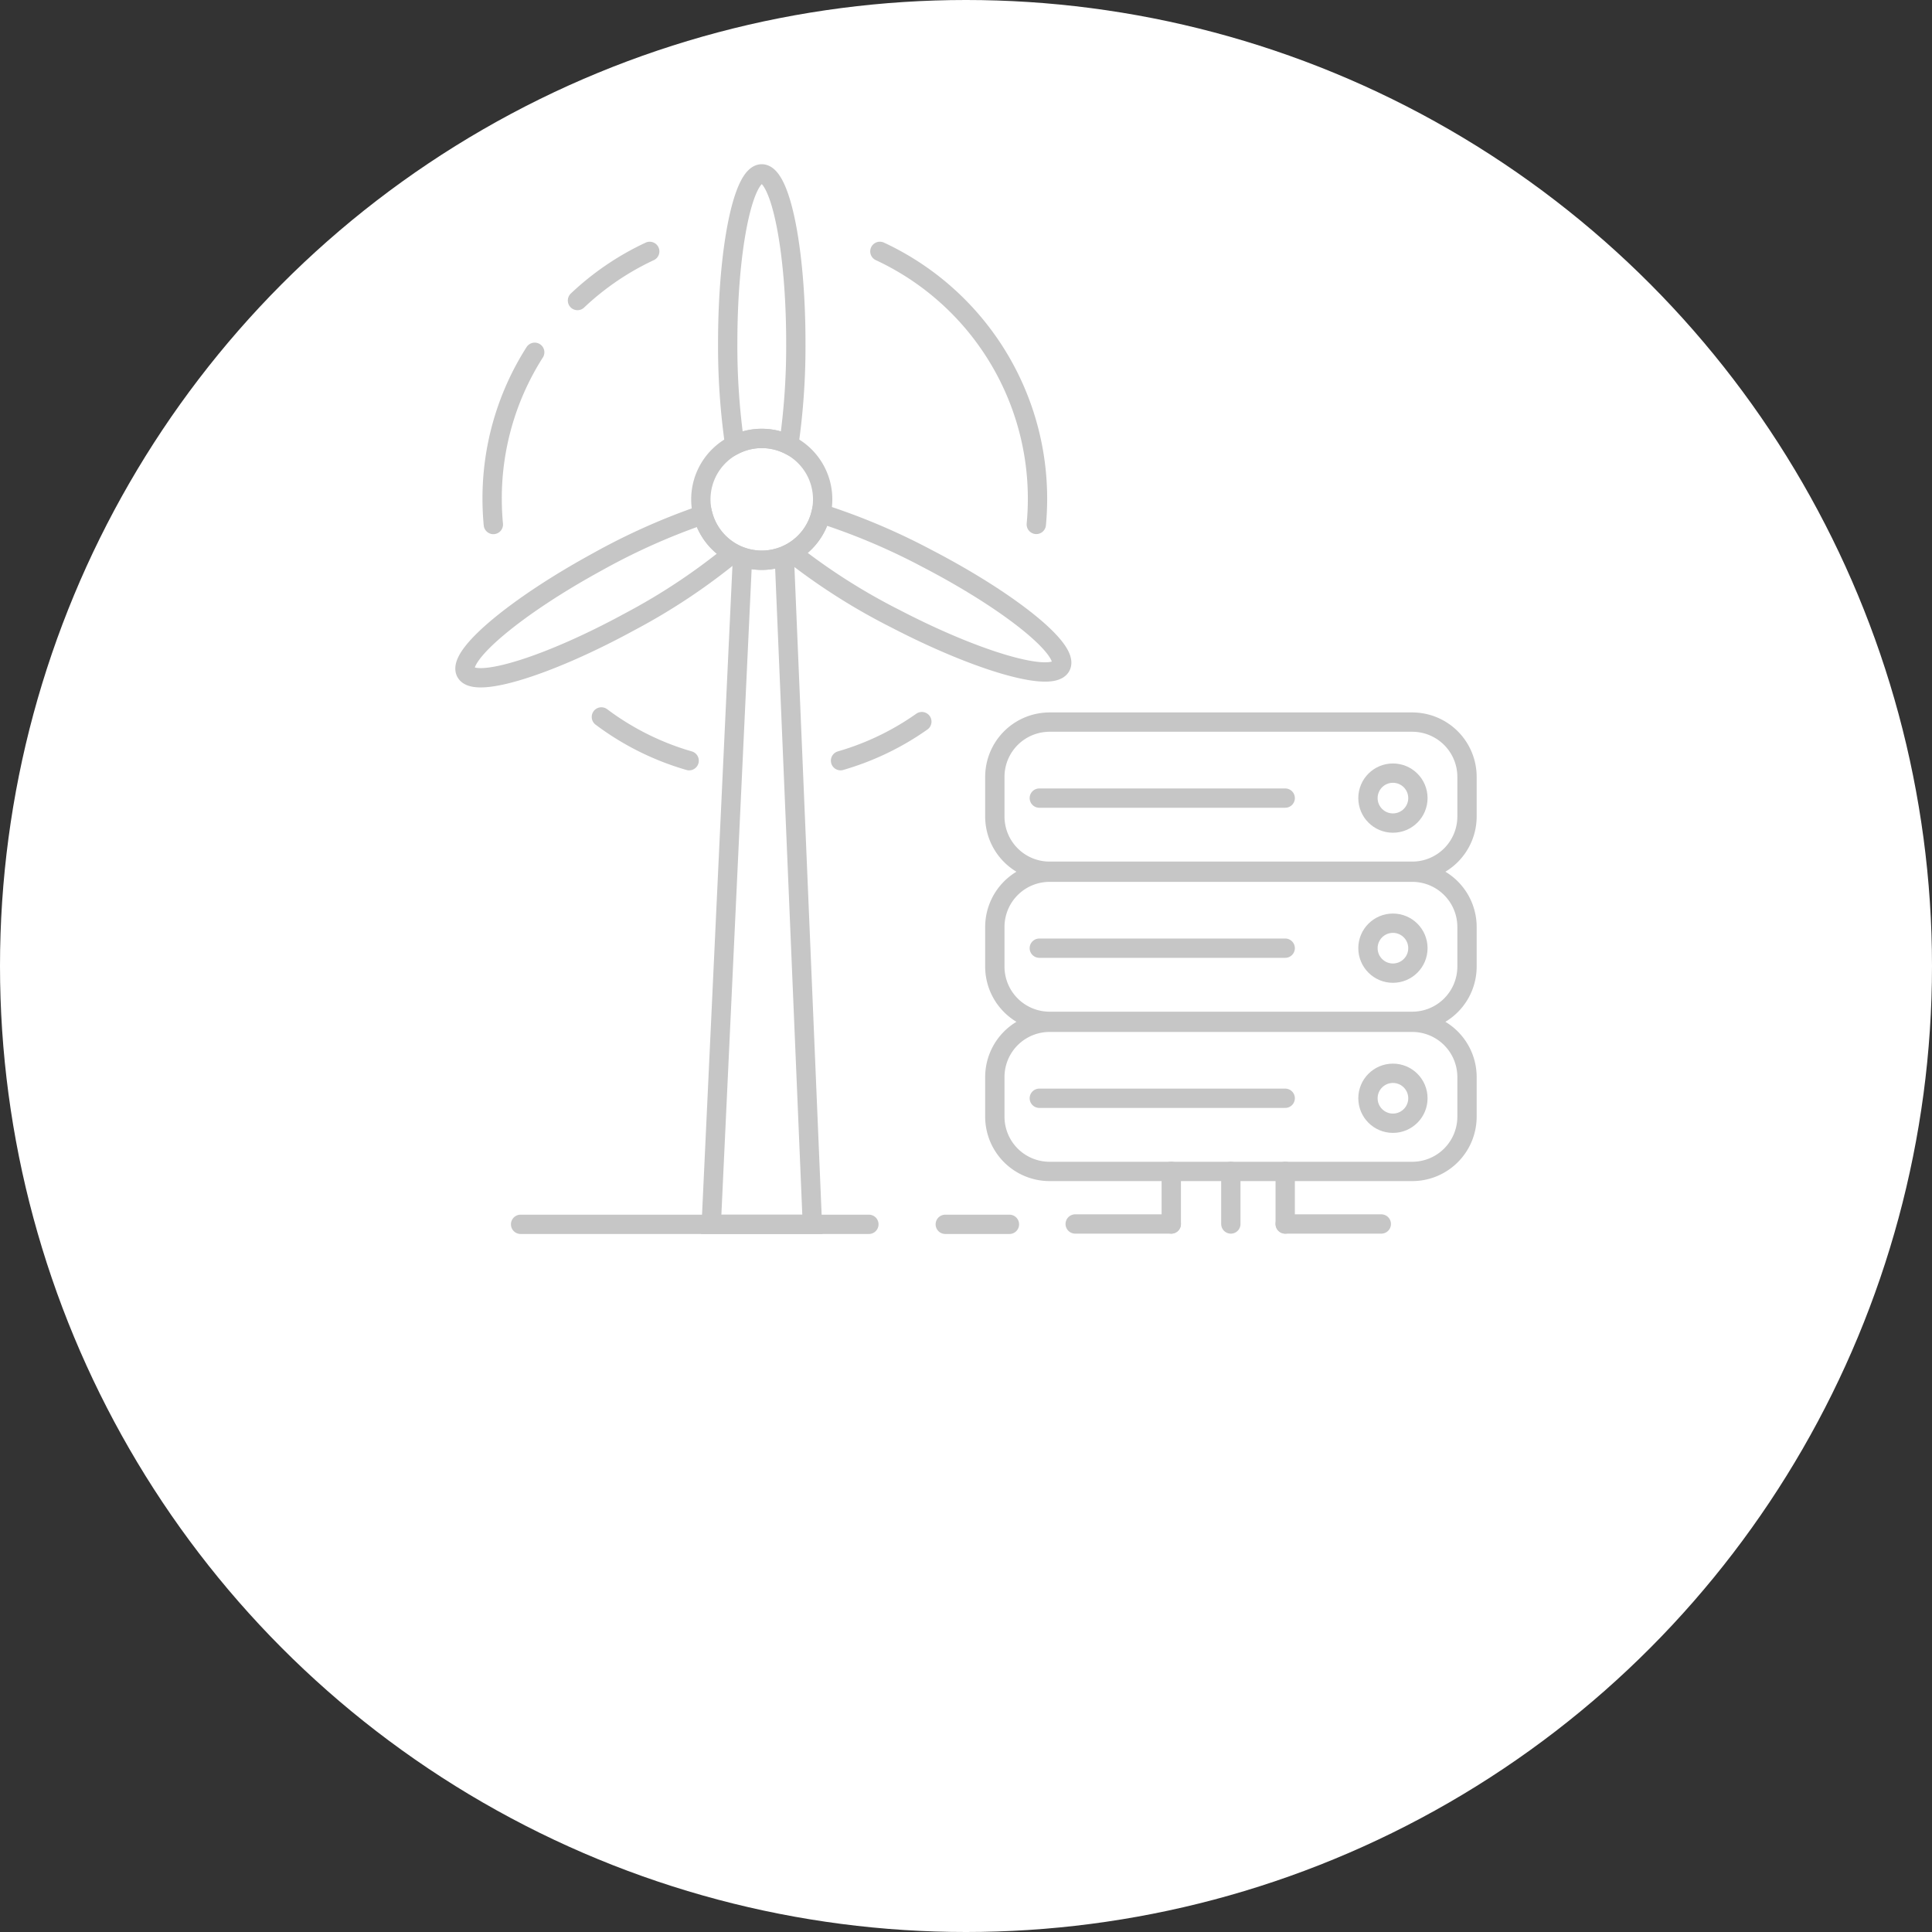 <?xml version="1.0" encoding="UTF-8"?>
<svg xmlns="http://www.w3.org/2000/svg" width="200" height="200" viewBox="0 0 200 200">
  <rect x="0" y="0" width="200" height="200" fill="#333333" stroke="none"/>
  <g id="Gruppe_1591" data-name="Gruppe 1591" transform="translate(-860 -3507)">
    <circle id="Ellipse_15" data-name="Ellipse 15" cx="100" cy="100" r="100" transform="translate(860 3507)" fill="#fff"></circle>
    <g id="Gruppe_1543" data-name="Gruppe 1543" transform="translate(6.404 392)">
      <path id="Rechteck_121" data-name="Rechteck 121" d="M5.669,0H43.21a5.669,5.669,0,0,1,5.669,5.669v4.1a5.67,5.67,0,0,1-5.67,5.67H5.669A5.669,5.669,0,0,1,0,9.767v-4.1A5.669,5.669,0,0,1,5.669,0Z" transform="translate(956.581 3189.752)" fill="none" stroke="#c6c6c6" stroke-linecap="round" stroke-linejoin="round" stroke-width="2"></path>
      <line id="Linie_34" data-name="Linie 34" x2="25.455" transform="translate(961.185 3197.619)" fill="none" stroke="#c6c6c6" stroke-linecap="round" stroke-linejoin="round" stroke-width="2"></line>
      <circle id="Ellipse_7" data-name="Ellipse 7" cx="2.585" cy="2.585" r="2.585" transform="translate(995.207 3195.034)" fill="none" stroke="#c6c6c6" stroke-linecap="round" stroke-linejoin="round" stroke-width="2"></circle>
      <path id="Rechteck_122" data-name="Rechteck 122" d="M5.669,0H43.21a5.669,5.669,0,0,1,5.669,5.669v4.1a5.67,5.67,0,0,1-5.67,5.67H5.669A5.669,5.669,0,0,1,0,9.767v-4.1A5.669,5.669,0,0,1,5.669,0Z" transform="translate(956.581 3205.29)" fill="none" stroke="#c6c6c6" stroke-linecap="round" stroke-linejoin="round" stroke-width="2"></path>
      <line id="Linie_35" data-name="Linie 35" x2="25.455" transform="translate(961.185 3213.155)" fill="none" stroke="#c6c6c6" stroke-linecap="round" stroke-linejoin="round" stroke-width="2"></line>
      <circle id="Ellipse_8" data-name="Ellipse 8" cx="2.585" cy="2.585" r="2.585" transform="translate(995.207 3210.57)" fill="none" stroke="#c6c6c6" stroke-linecap="round" stroke-linejoin="round" stroke-width="2"></circle>
      <path id="Rechteck_123" data-name="Rechteck 123" d="M5.669,0H43.21a5.669,5.669,0,0,1,5.669,5.669v4.1a5.67,5.67,0,0,1-5.67,5.67H5.669A5.669,5.669,0,0,1,0,9.767v-4.1A5.669,5.669,0,0,1,5.669,0Z" transform="translate(956.581 3220.827)" fill="none" stroke="#c6c6c6" stroke-linecap="round" stroke-linejoin="round" stroke-width="2"></path>
      <line id="Linie_36" data-name="Linie 36" x2="25.455" transform="translate(961.185 3228.692)" fill="none" stroke="#c6c6c6" stroke-linecap="round" stroke-linejoin="round" stroke-width="2"></line>
      <circle id="Ellipse_9" data-name="Ellipse 9" cx="2.585" cy="2.585" r="2.585" transform="translate(995.207 3226.107)" fill="none" stroke="#c6c6c6" stroke-linecap="round" stroke-linejoin="round" stroke-width="2"></circle>
      <line id="Linie_37" data-name="Linie 37" y2="5.445" transform="translate(974.846 3236.262)" fill="none" stroke="#c6c6c6" stroke-linecap="round" stroke-linejoin="round" stroke-width="2"></line>
      <line id="Linie_38" data-name="Linie 38" y2="5.445" transform="translate(981.012 3236.262)" fill="none" stroke="#c6c6c6" stroke-linecap="round" stroke-linejoin="round" stroke-width="2"></line>
      <line id="Linie_39" data-name="Linie 39" y2="5.445" transform="translate(986.64 3236.262)" fill="none" stroke="#c6c6c6" stroke-linecap="round" stroke-linejoin="round" stroke-width="2"></line>
      <line id="Linie_40" data-name="Linie 40" x2="9.948" transform="translate(964.899 3241.706)" fill="none" stroke="#c6c6c6" stroke-linecap="round" stroke-linejoin="round" stroke-width="2"></line>
      <line id="Linie_41" data-name="Linie 41" x2="9.948" transform="translate(986.64 3241.706)" fill="none" stroke="#c6c6c6" stroke-linecap="round" stroke-linejoin="round" stroke-width="2"></line>
      <g id="Gruppe_1492" data-name="Gruppe 1492" transform="translate(904.542 3141.022)">
        <path id="Pfad_265" data-name="Pfad 265" d="M9.007,65.033q-.124-1.321-.125-2.677a28.1,28.1,0,0,1,4.407-15.151" transform="translate(-8.882 -36.758)" fill="none" stroke="#c6c6c6" stroke-linecap="round" stroke-miterlimit="10" stroke-width="2"></path>
        <path id="Pfad_266" data-name="Pfad 266" d="M45.645,144.127a28.126,28.126,0,0,1-9.084-4.529" transform="translate(-25.252 -91.403)" fill="none" stroke="#c6c6c6" stroke-linecap="round" stroke-miterlimit="10" stroke-width="2"></path>
        <path id="Pfad_267" data-name="Pfad 267" d="M105.572,140.784a28.112,28.112,0,0,1-8.415,4.043" transform="translate(-61.09 -92.104)" fill="none" stroke="#c6c6c6" stroke-linecap="round" stroke-miterlimit="10" stroke-width="2"></path>
        <path id="Pfad_268" data-name="Pfad 268" d="M107.127,21.636a28.231,28.231,0,0,1,16.316,25.6q0,1.348-.124,2.665" transform="translate(-66.987 -21.636)" fill="none" stroke="#c6c6c6" stroke-linecap="round" stroke-miterlimit="10" stroke-width="2"></path>
        <path id="Pfad_269" data-name="Pfad 269" d="M30.505,26.726a28.29,28.29,0,0,1,7.478-5.086" transform="translate(-21.67 -21.638)" fill="none" stroke="#c6c6c6" stroke-linecap="round" stroke-miterlimit="10" stroke-width="2"></path>
      </g>
      <path id="Pfad_270" data-name="Pfad 270" d="M74.375,75.329a6.305,6.305,0,1,1-6.3-6.3A6.3,6.3,0,0,1,74.375,75.329Z" transform="translate(864.383 3091.36)" fill="none" stroke="#c6c6c6" stroke-miterlimit="10" stroke-width="2"></path>
      <path id="Pfad_271" data-name="Pfad 271" d="M69.628,99.236a6.288,6.288,0,0,1-1.992-.326L64.4,167.984H74.867l-2.907-69.2A6.276,6.276,0,0,1,69.628,99.236Z" transform="translate(862.825 3073.758)" fill="none" stroke="#c6c6c6" stroke-miterlimit="10" stroke-width="2"></path>
      <line id="Linie_42" data-name="Linie 42" x2="36.055" transform="translate(907.488 3241.742)" fill="none" stroke="#c6c6c6" stroke-linecap="round" stroke-miterlimit="10" stroke-width="2"></line>
      <line id="Linie_43" data-name="Linie 43" x2="6.642" transform="translate(951.45 3241.742)" fill="none" stroke="#c6c6c6" stroke-linecap="round" stroke-miterlimit="10" stroke-width="2"></line>
      <path id="Pfad_272" data-name="Pfad 272" d="M72.095,29.383a6.263,6.263,0,0,1,2.8.662,71.347,71.347,0,0,0,.726-10.6C75.619,9.811,74.041,2,72.095,2S68.57,9.811,68.57,19.446a71.346,71.346,0,0,0,.726,10.6A6.264,6.264,0,0,1,72.095,29.383Z" transform="translate(860.359 3131)" fill="none" stroke="#c6c6c6" stroke-miterlimit="10" stroke-width="2"></path>
      <path id="Pfad_273" data-name="Pfad 273" d="M26.63,88.363a67.011,67.011,0,0,0-10.909,4.871c-8.458,4.616-14.558,9.742-13.626,11.451s8.545-.648,17-5.264a63.869,63.869,0,0,0,10.658-7.093A6.313,6.313,0,0,1,26.63,88.363Z" transform="translate(899.729 3079.921)" fill="none" stroke="#c6c6c6" stroke-miterlimit="10" stroke-width="2"></path>
      <path id="Pfad_274" data-name="Pfad 274" d="M98.741,92.715a67.1,67.1,0,0,0-10.983-4.64A6.309,6.309,0,0,1,84.7,92.1a63.883,63.883,0,0,0,10.792,6.867c8.55,4.442,16.209,6.642,17.107,4.915S107.291,97.157,98.741,92.715Z" transform="translate(850.819 3080.092)" fill="none" stroke="#c6c6c6" stroke-miterlimit="10" stroke-width="2"></path>
    </g>
  </g>
</svg>
